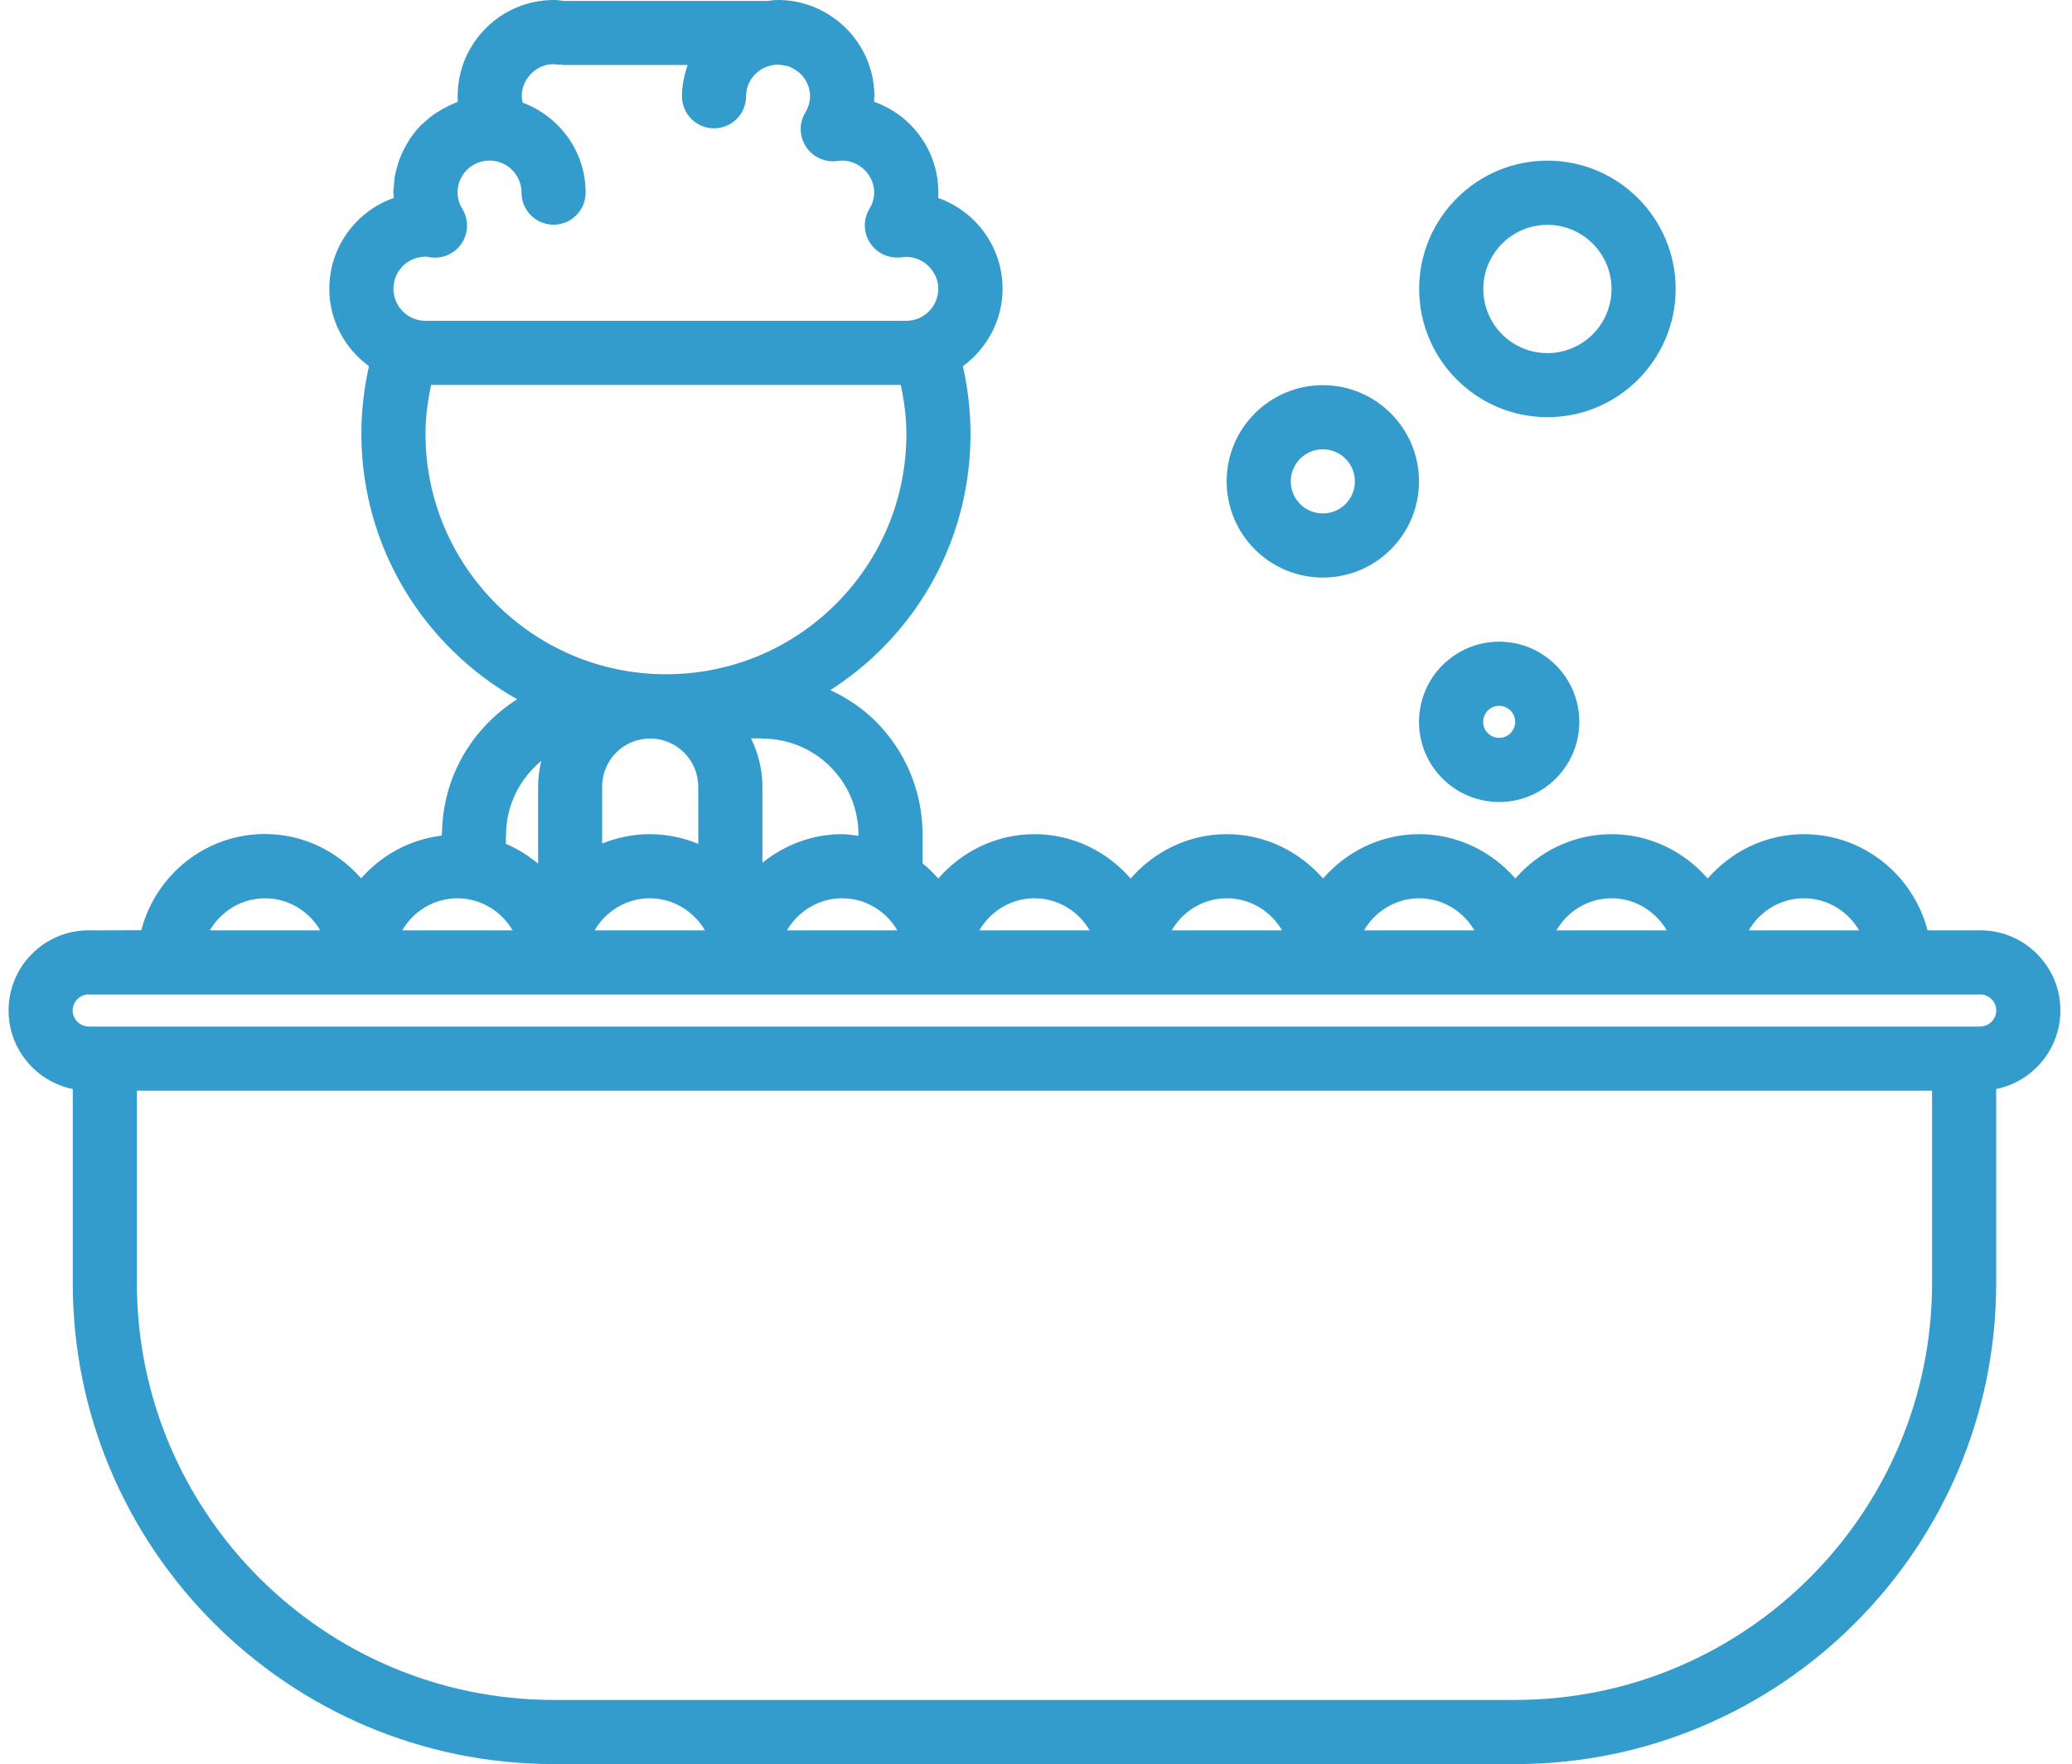 <?xml version="1.0" encoding="UTF-8"?><svg width="121" height="103" viewBox="0 0 121 103" fill="none" xmlns="http://www.w3.org/2000/svg">
<path d="M115.64 54.317C115.631 54.317 115.621 54.322 115.612 54.322H112.565C111.727 51.101 108.82 48.705 105.343 48.705C103.096 48.705 101.098 49.721 99.726 51.293C98.355 49.721 96.356 48.705 94.11 48.705C91.863 48.705 89.864 49.721 88.493 51.293C87.122 49.721 85.123 48.705 82.876 48.705C80.63 48.705 78.631 49.721 77.26 51.293C75.888 49.721 73.89 48.705 71.643 48.705C69.397 48.705 67.398 49.721 66.027 51.293C64.655 49.721 62.657 48.705 60.41 48.705C58.163 48.705 56.165 49.721 54.794 51.293C54.513 50.975 54.208 50.68 53.876 50.413V48.742C53.876 46.239 52.903 43.884 51.138 42.12C50.361 41.343 49.458 40.748 48.489 40.294C49.547 39.611 50.553 38.82 51.466 37.907C54.826 34.547 56.675 30.081 56.675 25.331C56.675 23.992 56.521 22.672 56.23 21.381C57.625 20.36 58.547 18.717 58.547 16.859C58.547 14.411 56.975 12.329 54.789 11.561C54.794 11.453 54.798 11.345 54.798 11.238C54.798 8.79 53.226 6.707 51.04 5.94C51.045 5.865 51.045 5.794 51.045 5.724C51.045 5.687 51.063 5.663 51.063 5.626C51.063 3.684 50.071 1.97 48.569 0.964C47.675 0.356 46.593 0 45.433 0C45.231 0 45.026 0.028 44.815 0.056H32.964C32.758 0.028 32.552 0 32.341 0C29.243 0 26.725 2.518 26.725 5.617C26.725 5.724 26.729 5.832 26.734 5.94C26.654 5.968 26.584 6.01 26.505 6.043C26.421 6.08 26.336 6.113 26.257 6.155C26.032 6.258 25.821 6.375 25.611 6.506C25.526 6.562 25.438 6.614 25.353 6.67C25.138 6.819 24.942 6.988 24.75 7.166C24.698 7.213 24.637 7.259 24.586 7.306C24.37 7.526 24.174 7.765 23.996 8.022C23.912 8.139 23.842 8.27 23.767 8.397C23.678 8.547 23.593 8.696 23.519 8.855C23.448 9.005 23.383 9.164 23.322 9.324C23.27 9.464 23.228 9.614 23.186 9.759C23.14 9.937 23.088 10.11 23.055 10.292C23.032 10.419 23.027 10.555 23.018 10.681C23.004 10.868 22.966 11.051 22.966 11.247C22.966 11.275 22.98 11.294 22.98 11.322C22.98 11.402 22.985 11.481 22.99 11.561C20.804 12.328 19.231 14.416 19.231 16.859C19.231 18.722 20.149 20.36 21.548 21.381C21.258 22.668 21.104 23.992 21.104 25.326C21.104 31.977 24.782 37.777 30.202 40.829C27.595 42.476 25.85 45.35 25.812 48.645C25.812 48.678 25.793 48.706 25.793 48.739V48.79C23.921 49.019 22.274 49.932 21.089 51.285C19.718 49.712 17.72 48.696 15.473 48.696C11.995 48.696 9.089 51.093 8.251 54.313L5.209 54.322C5.199 54.322 5.19 54.318 5.18 54.318C2.597 54.318 0.5 56.414 0.5 58.998C0.5 61.259 2.11 63.15 4.249 63.585V74.916C4.249 90.4 16.849 103 32.333 103H88.489C103.972 103 116.573 90.4 116.573 74.916V63.585C118.712 63.15 120.322 61.259 120.322 58.998C120.322 56.414 118.225 54.318 115.641 54.318L115.64 54.317ZM5.199 59.938C5.189 59.938 5.189 59.934 5.18 59.934C4.665 59.934 4.244 59.512 4.244 58.997C4.244 58.487 4.661 58.071 5.171 58.061C5.175 58.061 5.18 58.066 5.185 58.066H115.636C115.64 58.066 115.645 58.061 115.65 58.061C116.16 58.071 116.576 58.483 116.576 58.997C116.576 59.512 116.155 59.934 115.64 59.934C115.631 59.934 115.631 59.938 115.621 59.938H5.199ZM52.402 54.322H45.957C46.608 53.208 47.801 52.449 49.182 52.449C50.558 52.449 51.752 53.208 52.402 54.322ZM40.781 49.271C39.905 48.911 38.946 48.705 37.944 48.705C36.961 48.705 36.025 48.906 35.164 49.253V45.93C35.164 45.181 35.454 44.474 35.983 43.94C36.512 43.411 37.219 43.121 37.968 43.121C39.517 43.121 40.776 44.385 40.776 45.934L40.781 49.271ZM37.944 52.449C39.32 52.449 40.518 53.208 41.169 54.322H34.724C35.37 53.208 36.568 52.449 37.944 52.449ZM105.343 52.449C106.719 52.449 107.918 53.208 108.568 54.322H102.123C102.769 53.208 103.967 52.449 105.343 52.449ZM94.11 52.449C95.486 52.449 96.684 53.208 97.335 54.322H90.89C91.536 53.208 92.734 52.449 94.11 52.449ZM82.877 52.449C84.253 52.449 85.451 53.208 86.102 54.322H79.657C80.303 53.208 81.501 52.449 82.877 52.449ZM71.644 52.449C73.02 52.449 74.218 53.208 74.869 54.322H68.424C69.069 53.208 70.268 52.449 71.644 52.449ZM60.41 52.449C61.786 52.449 62.985 53.208 63.635 54.322H57.19C57.836 53.208 59.035 52.449 60.41 52.449ZM50.132 48.747V48.803C49.814 48.761 49.505 48.705 49.177 48.705C47.408 48.705 45.807 49.346 44.525 50.371V45.929C44.525 44.919 44.272 43.973 43.86 43.112H44.45C44.473 43.112 44.492 43.126 44.516 43.126H44.52C46.018 43.126 47.431 43.711 48.489 44.769C49.552 45.827 50.132 47.24 50.132 48.747ZM24.848 14.986C24.932 14.986 25.011 15.005 25.124 15.024C25.849 15.127 26.561 14.813 26.958 14.21C27.361 13.606 27.38 12.824 27.001 12.202C26.813 11.893 26.72 11.57 26.72 11.237C26.72 10.723 26.93 10.255 27.267 9.917C27.609 9.58 28.072 9.374 28.583 9.374C29.617 9.374 30.455 10.212 30.455 11.247C30.455 12.281 31.293 13.119 32.327 13.119C33.361 13.119 34.199 12.281 34.199 11.247C34.199 8.836 32.664 6.791 30.525 5.995C30.497 5.869 30.469 5.742 30.469 5.611C30.469 4.493 31.508 3.589 32.584 3.772L32.617 3.777C32.664 3.786 32.706 3.767 32.753 3.767C32.8 3.772 32.846 3.795 32.893 3.795H40.157C39.961 4.371 39.825 4.979 39.825 5.621C39.825 6.655 40.663 7.493 41.697 7.493C42.732 7.493 43.569 6.655 43.569 5.621C43.569 4.642 44.333 3.861 45.292 3.781C45.456 3.767 45.62 3.786 45.774 3.819C45.858 3.837 45.952 3.842 46.032 3.87C46.237 3.945 46.434 4.053 46.602 4.188C46.617 4.202 46.635 4.207 46.649 4.221C47.047 4.563 47.305 5.059 47.305 5.616C47.305 5.948 47.211 6.271 47.024 6.58C46.649 7.203 46.677 7.984 47.08 8.583C47.482 9.187 48.203 9.505 48.933 9.398C50.01 9.229 51.049 10.123 51.049 11.237C51.049 11.57 50.955 11.893 50.768 12.201C50.394 12.824 50.422 13.606 50.824 14.205C51.227 14.809 51.948 15.127 52.678 15.019C53.75 14.851 54.793 15.745 54.793 16.859C54.793 17.893 53.956 18.731 52.921 18.731H24.847C23.813 18.731 22.975 17.893 22.975 16.859C22.975 15.824 23.813 14.986 24.848 14.986ZM24.848 25.33C24.848 24.361 24.979 23.411 25.175 22.475H52.603C52.8 23.411 52.931 24.361 52.931 25.33C52.931 29.079 51.471 32.604 48.822 35.258C46.172 37.907 42.643 39.367 38.889 39.367C31.148 39.367 24.848 33.072 24.848 25.33ZM31.611 44.427C31.498 44.914 31.424 45.41 31.424 45.925V50.423C30.853 49.96 30.235 49.557 29.542 49.272V48.799C29.542 48.78 29.552 48.771 29.552 48.752C29.552 47.006 30.361 45.462 31.611 44.427ZM26.71 52.45C28.087 52.45 29.285 53.208 29.935 54.322H23.49C24.136 53.208 25.334 52.45 26.71 52.45ZM15.477 52.45C16.853 52.45 18.052 53.208 18.702 54.322H12.252C12.903 53.208 14.101 52.45 15.477 52.45ZM32.332 99.254C18.914 99.254 7.994 88.335 7.994 74.916V63.683H112.828V74.916C112.828 88.335 101.908 99.254 88.49 99.254H32.332Z" fill="#339CCC"/>
<path d="M97.854 16.868C97.854 12.74 94.493 9.379 90.365 9.379C86.237 9.379 82.876 12.74 82.876 16.868C82.876 20.996 86.237 24.357 90.365 24.357C94.493 24.362 97.854 21.001 97.854 16.868ZM90.365 20.617C88.296 20.617 86.621 18.937 86.621 16.873C86.621 14.804 88.301 13.128 90.365 13.128C92.434 13.128 94.109 14.809 94.109 16.873C94.109 18.937 92.434 20.617 90.365 20.617Z" fill="#339CCC"/>
<path d="M71.633 28.106C71.633 31.205 74.151 33.723 77.25 33.723C80.348 33.723 82.867 31.205 82.867 28.106C82.867 25.008 80.348 22.489 77.25 22.489C74.151 22.489 71.633 25.008 71.633 28.106ZM79.122 28.106C79.122 29.14 78.284 29.978 77.25 29.978C76.216 29.978 75.378 29.14 75.378 28.106C75.378 27.072 76.216 26.234 77.25 26.234C78.284 26.234 79.122 27.072 79.122 28.106Z" fill="#339CCC"/>
<path d="M82.867 42.147C82.867 44.73 84.963 46.827 87.547 46.827C90.131 46.827 92.228 44.73 92.228 42.147C92.228 39.563 90.131 37.466 87.547 37.466C84.968 37.466 82.867 39.563 82.867 42.147ZM88.483 42.147C88.483 42.662 88.062 43.083 87.547 43.083C87.032 43.083 86.611 42.662 86.611 42.147C86.611 41.632 87.032 41.211 87.547 41.211C88.062 41.211 88.483 41.632 88.483 42.147Z" fill="#339CCC"/>
</svg>
